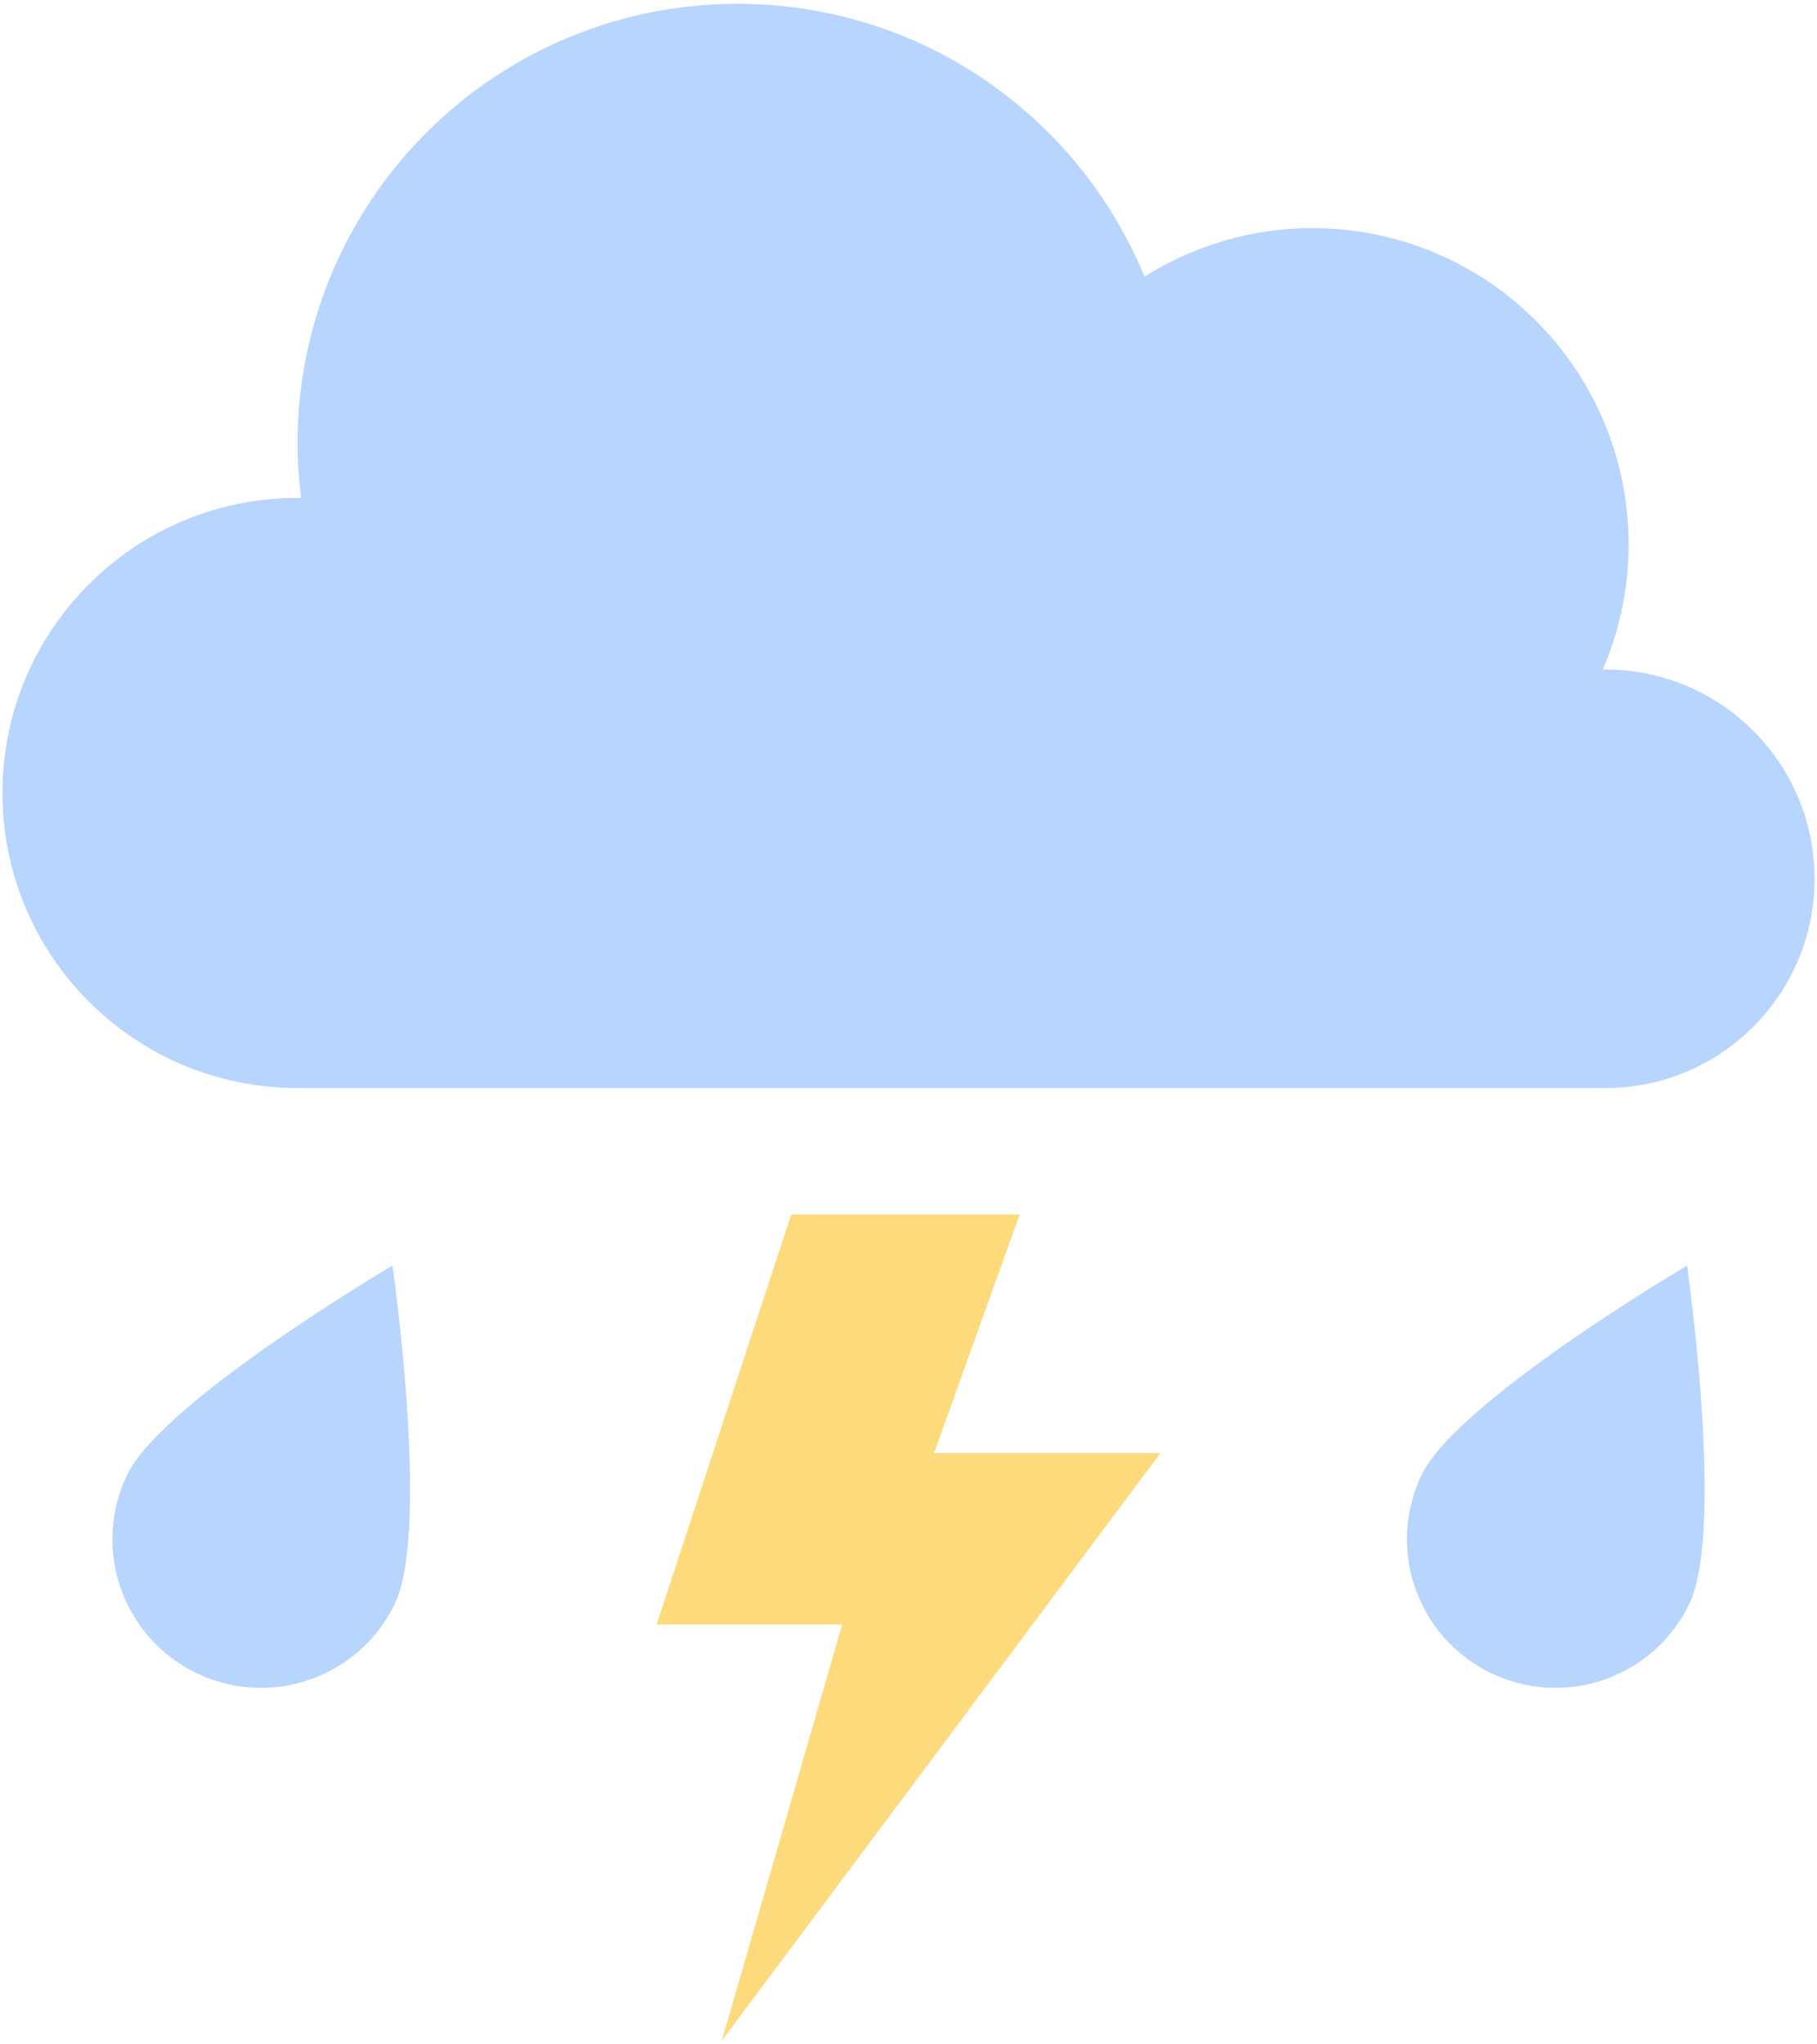 <?xml version="1.0" encoding="utf-8"?>
<!-- Generator: Adobe Illustrator 21.1.0, SVG Export Plug-In . SVG Version: 6.00 Build 0)  -->
<svg version="1.1" id="レイヤー_1" xmlns="http://www.w3.org/2000/svg" xmlns:xlink="http://www.w3.org/1999/xlink" x="0px"
	 y="0px" viewBox="0 0 80 90" style="enable-background:new 0 0 80 90;" xml:space="preserve">
<style type="text/css">
	.st0{fill:#B7D5FD;}
	.st1{fill:#FDDA7B;}
</style>
<g>
	<path class="st0" d="M70.679,29.474c-0.04,0-0.076,0.011-0.116,0.012c0.732-1.693,1.142-3.557,1.142-5.518
		c0-7.691-6.234-13.925-13.925-13.925c-2.718,0-5.246,0.791-7.389,2.137C47.492,5.133,40.565,0.168,32.473,0.168
		c-10.7,0-19.375,8.674-19.375,19.375c0,0.809,0.065,1.601,0.162,2.384c-0.054-0.001-0.107-0.008-0.162-0.008
		c-7.174,0-12.99,5.816-12.99,12.99S5.924,47.9,13.098,47.9h57.581c5.088,0,9.213-4.125,9.213-9.213
		C79.892,33.599,75.767,29.474,70.679,29.474z"/>
	<path class="st0" d="M17.385,70.598c-1.565,3.256-5.473,4.626-8.729,3.061c-3.256-1.565-4.626-5.473-3.061-8.729
		c1.565-3.256,11.685-9.213,11.685-9.213S18.95,67.342,17.385,70.598z"/>
	<path class="st0" d="M74.383,70.598c-1.565,3.256-5.473,4.626-8.729,3.061c-3.256-1.565-4.626-5.473-3.061-8.729
		c1.565-3.256,11.685-9.213,11.685-9.213S75.948,67.342,74.383,70.598z"/>
	<polygon class="st1" points="34.837,53.467 28.911,71.515 37.082,71.515 31.784,89.832 51.089,63.972 41.122,63.972 44.894,53.467 
			"/>
</g>
</svg>
